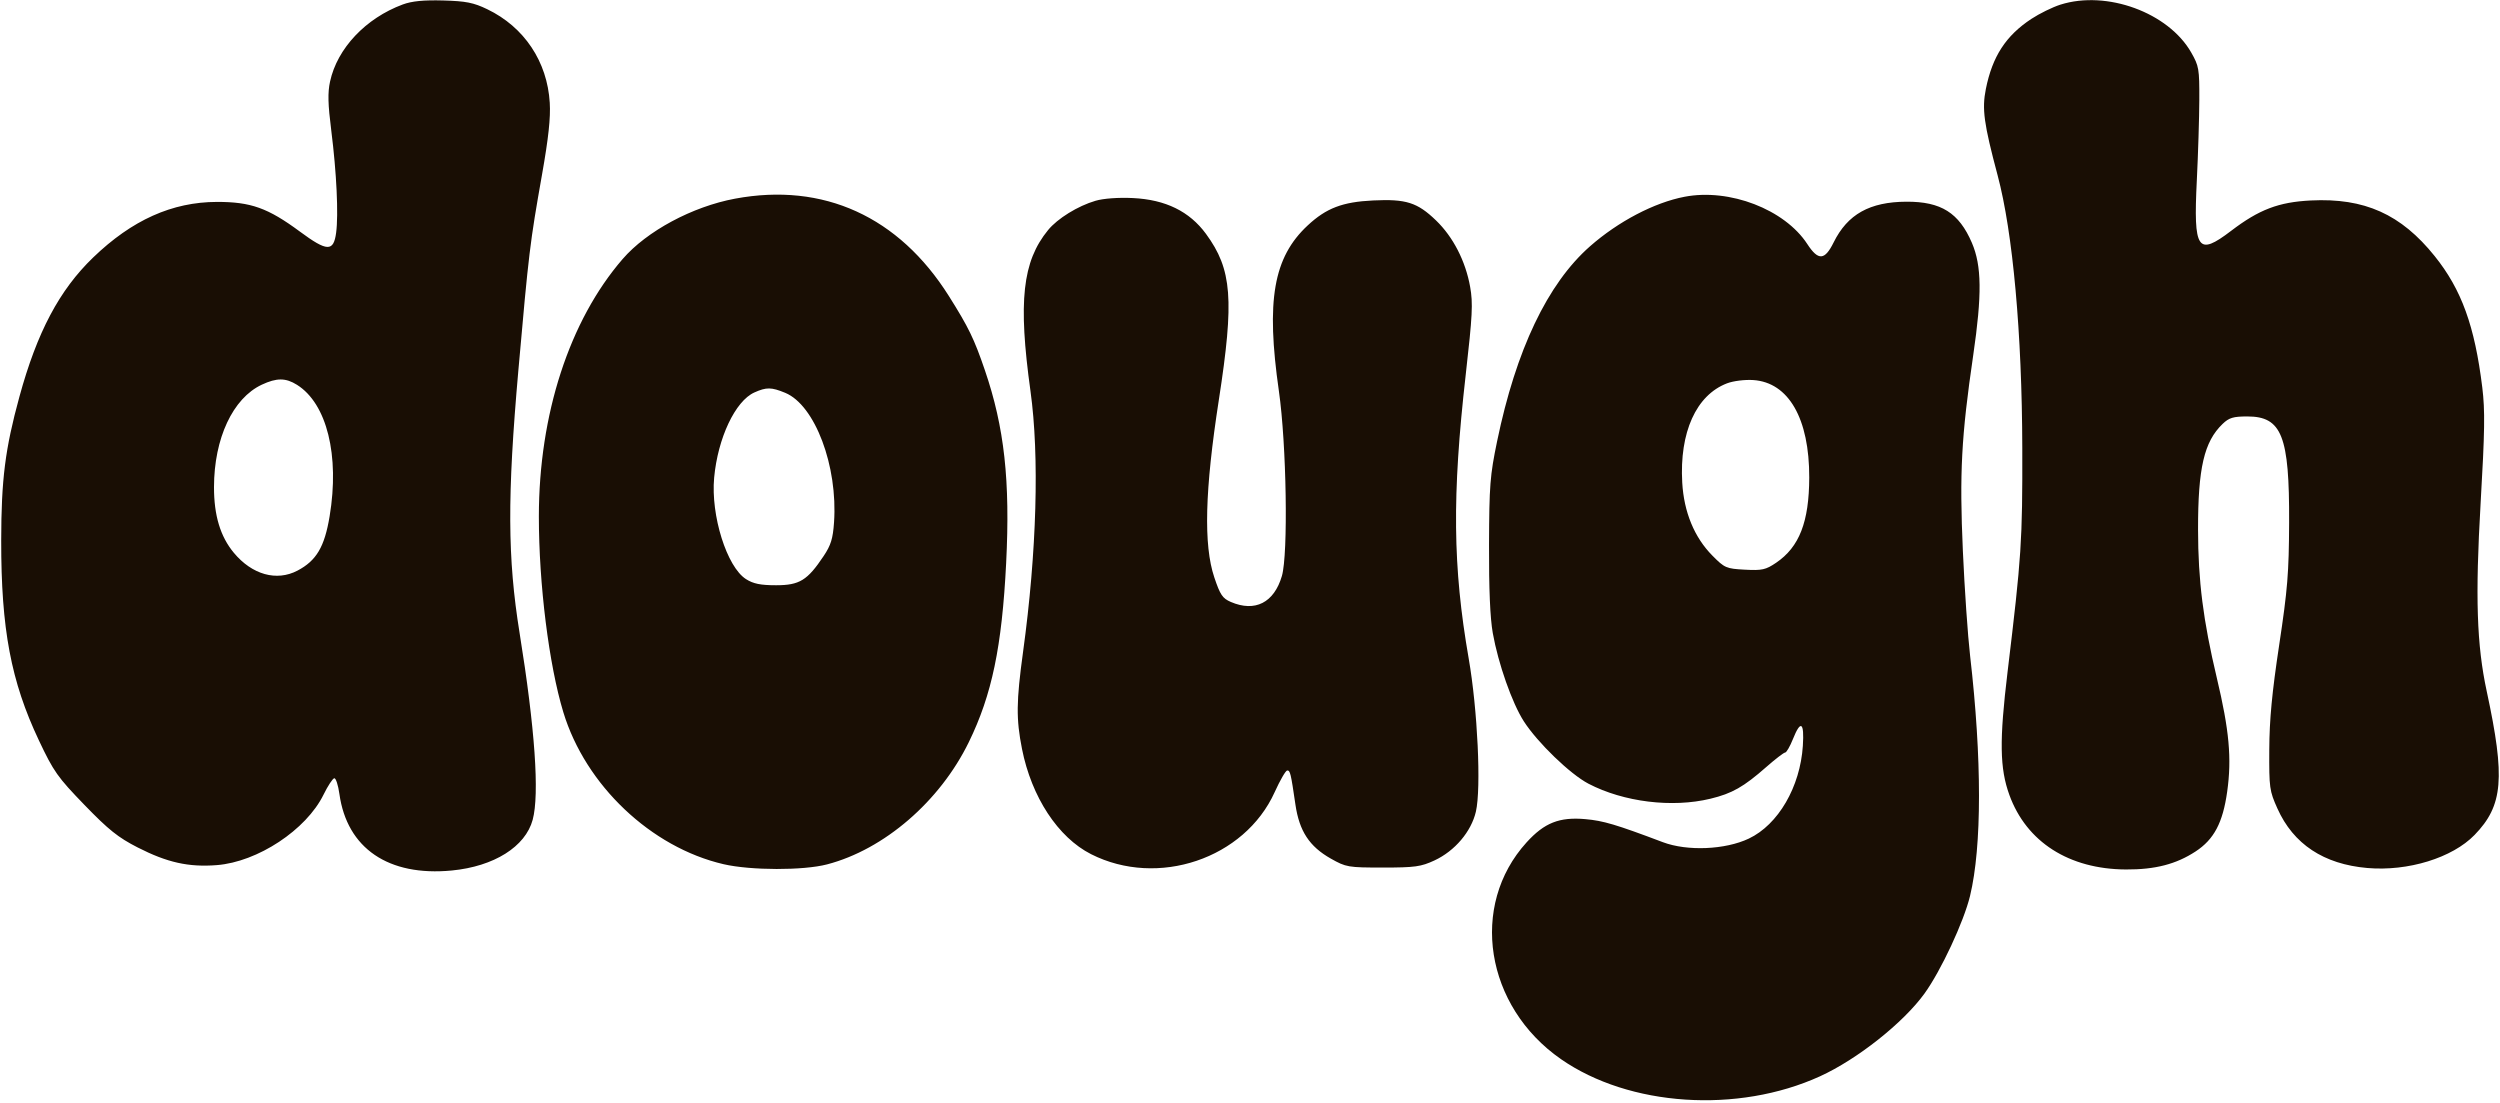 <svg width="1034" height="456" viewBox="0 0 1034 456" fill="none" xmlns="http://www.w3.org/2000/svg">
<path fill-rule="evenodd" clip-rule="evenodd" d="M166.572 1.852C151.25 7.538 139.495 19.994 136.517 33.701C135.508 38.342 135.625 43.017 137.024 54.088C139.212 71.411 140.032 88.698 139.025 96.255C137.966 104.2 135.31 104.117 124.036 95.785C110.81 86.013 103.722 83.478 89.697 83.513C71.2 83.556 54.604 91.009 38.539 106.488C24.557 119.958 15.331 137.378 8.024 164.103C2.121 185.688 0.532 198.245 0.5 223.522C0.455 260.183 4.517 281.74 16.087 306.224C22.191 319.14 23.803 321.426 34.935 332.92C44.907 343.22 48.887 346.401 56.952 350.513C69.181 356.75 78 358.72 89.644 357.815C106.552 356.501 126.668 343.229 133.811 328.674C135.611 325.005 137.617 321.947 138.268 321.878C138.919 321.81 139.869 324.744 140.38 328.399C143.521 350.877 160.689 362.564 186.86 360.041C204.312 358.358 217.312 350.202 220.319 339.048C223.174 328.455 221.271 301.309 214.905 261.826C209.897 230.759 209.779 205.411 214.403 153.093C218.718 104.265 219.155 100.656 224.189 72.16C226.865 57.013 227.755 48.74 227.38 42.499C226.357 25.458 216.811 11.173 201.53 3.815C195.849 1.079 192.711 0.458 183.273 0.197C175.209 -0.025 170.325 0.459 166.572 1.852ZM852.194 1.917C848.944 2.944 843.526 5.603 840.155 7.823C829.616 14.768 824.046 23.346 821.351 36.786C819.687 45.084 820.507 51.094 826.224 72.543C832.526 96.178 836.308 137.976 836.419 185.218C836.511 223.856 836.101 230.075 830.329 277.889C826.905 306.253 827.075 317.777 831.082 328.807C838.146 348.251 855.753 359.5 879.31 359.616C891.361 359.675 900.056 357.425 908.085 352.171C915.723 347.172 919.363 340.287 921.162 327.438C923.09 313.663 922.032 302.06 916.869 280.36C911.227 256.646 909.141 240.186 909.114 219.116C909.079 193.592 911.604 182.701 919.267 175.333C921.934 172.77 923.67 172.244 929.485 172.244C943.764 172.244 946.93 180.275 946.78 216.108C946.693 236.969 946.141 243.768 942.671 266.768C939.687 286.546 938.64 297.597 938.572 310.015C938.487 325.885 938.65 327.07 941.938 334.398C948.544 349.132 961.091 357.435 979.116 359.004C995.926 360.468 1014.28 354.814 1023.48 345.333C1035.29 333.166 1036.25 321.867 1028.51 285.92C1024.37 266.693 1023.73 246.989 1025.98 208.159C1027.71 178.4 1027.84 169.776 1026.68 160.312C1023.56 134.849 1018.11 119.777 1006.98 105.924C993.067 88.589 977.969 81.807 955.757 82.914C942.447 83.577 934.351 86.664 922.777 95.486C908.912 106.055 907.175 103.5 908.604 74.631C909.143 63.758 909.607 48.745 909.636 41.27C909.686 28.529 909.477 27.306 906.299 21.738C896.86 5.198 871.363 -4.142 852.194 1.917ZM304.045 82.161C286.358 85.453 267.529 95.564 257.518 107.144C235.514 132.595 222.882 171.425 222.874 213.637C222.869 241.609 227.038 274.951 232.993 294.57C242.16 324.768 269.263 350.471 299.28 357.436C310.506 360.039 332.236 360.079 342.06 357.514C365.7 351.34 388.733 331.472 400.712 306.926C410.261 287.361 414.406 267.47 416.144 232.883C417.856 198.812 415.422 176.751 407.337 153.093C402.888 140.074 400.628 135.421 392.44 122.421C371.745 89.569 340.562 75.367 304.045 82.161ZM696.743 81.38C684.223 83.781 669.297 91.603 657.612 101.885C640.054 117.334 627.029 144.679 619.197 182.537C616.265 196.713 615.95 200.761 615.861 225.376C615.796 243.534 616.311 255.636 617.413 261.826C619.667 274.487 625.411 290.816 630.259 298.344C635.95 307.18 649.436 320.196 656.979 324.133C671.52 331.722 691.606 334.194 707.459 330.345C716.42 328.171 721.141 325.487 730.54 317.228C734.282 313.94 737.791 311.248 738.338 311.245C738.885 311.243 740.331 308.741 741.551 305.685C744.775 297.612 746.298 298.645 745.659 308.47C744.551 325.482 735.469 341.078 723.311 346.843C713.534 351.479 697.827 352.133 687.746 348.323C668.403 341.016 663.141 339.452 655.678 338.792C644.965 337.847 638.753 340.306 631.394 348.41C607.63 374.575 614.24 416.241 645.616 438.062C673.841 457.691 718.7 460.67 752.719 445.175C768.146 438.148 787.237 423.026 795.984 410.903C802.793 401.467 812.233 381.231 814.806 370.559C819.739 350.09 819.748 313.783 814.833 271.224C813.882 262.997 812.536 243.477 811.841 227.847C810.408 195.636 811.205 180.565 816.125 146.914C819.787 121.874 819.645 109.913 815.578 100.443C810.244 88.022 802.84 83.365 788.52 83.423C773.329 83.485 764.148 88.617 758.389 100.27C754.698 107.738 752.035 107.896 747.486 100.921C738.146 86.6 715.334 77.814 696.743 81.38ZM453.12 83.037C445.814 85.172 437.392 90.371 433.48 95.16C422.862 108.156 421.058 124.67 426.207 161.742C429.936 188.593 428.809 228.25 423.145 269.566C420.32 290.167 420.241 297.346 422.7 309.758C426.642 329.652 437.603 346.355 451.26 353.279C478.87 367.279 514.765 355.153 527.209 327.622C529.436 322.696 531.771 318.664 532.398 318.664C533.627 318.664 533.88 319.719 535.792 332.797C537.394 343.749 541.561 350.106 550.421 355.114C556.721 358.675 557.57 358.821 571.975 358.821C585.216 358.821 587.714 358.475 593.315 355.869C601.721 351.956 608.501 343.964 610.426 335.698C612.668 326.08 611.137 293.534 607.448 272.329C600.85 234.412 600.545 205.019 606.226 154.946C609.014 130.371 609.262 125.462 608.052 118.654C606.158 107.995 601.017 97.989 593.927 91.158C586.214 83.728 581.569 82.253 567.942 82.906C555.251 83.516 548.576 86.062 540.869 93.232C526.667 106.447 523.57 124.268 528.954 161.775C532.102 183.707 532.837 229.202 530.188 238.236C526.952 249.276 519.089 253.277 509.089 248.974C505.632 247.485 504.668 246.055 502.229 238.781C497.74 225.385 498.317 202.839 504.106 165.449C510.543 123.878 509.582 111.445 498.796 96.731C491.972 87.424 482.07 82.569 468.575 81.917C462.577 81.627 456.419 82.073 453.12 83.037ZM108.281 159.104C96.289 164.715 88.541 181.309 88.511 201.448C88.493 213.179 91.128 221.912 96.709 228.628C104.248 237.698 114.406 240.546 123.036 236.009C130.864 231.895 134.225 226.216 136.332 213.536C140.517 188.367 135.2 166.926 122.849 159.17C118.173 156.232 114.454 156.216 108.281 159.104ZM714.303 158.543C701.534 163.416 694.59 178.801 695.773 199.602C696.466 211.805 700.786 222.267 708.245 229.805C713.308 234.923 713.951 235.202 721.649 235.617C728.792 236.003 730.303 235.669 734.602 232.756C744.212 226.243 748.25 215.858 748.302 197.525C748.369 173.128 739.783 158.17 725.15 157.19C721.686 156.958 716.888 157.557 714.303 158.543ZM312.011 162.318C304.11 165.856 296.888 181.161 295.372 197.574C293.932 213.175 300.619 234.479 308.541 239.521C311.572 241.451 314.546 242.056 320.987 242.056C330.668 242.056 333.926 240.058 340.643 230.004C343.658 225.49 344.488 222.805 344.957 216.047C346.577 192.748 337.072 167.545 324.751 162.468C319.013 160.103 317.008 160.08 312.011 162.318Z" fill="#190E04"/>
</svg>
